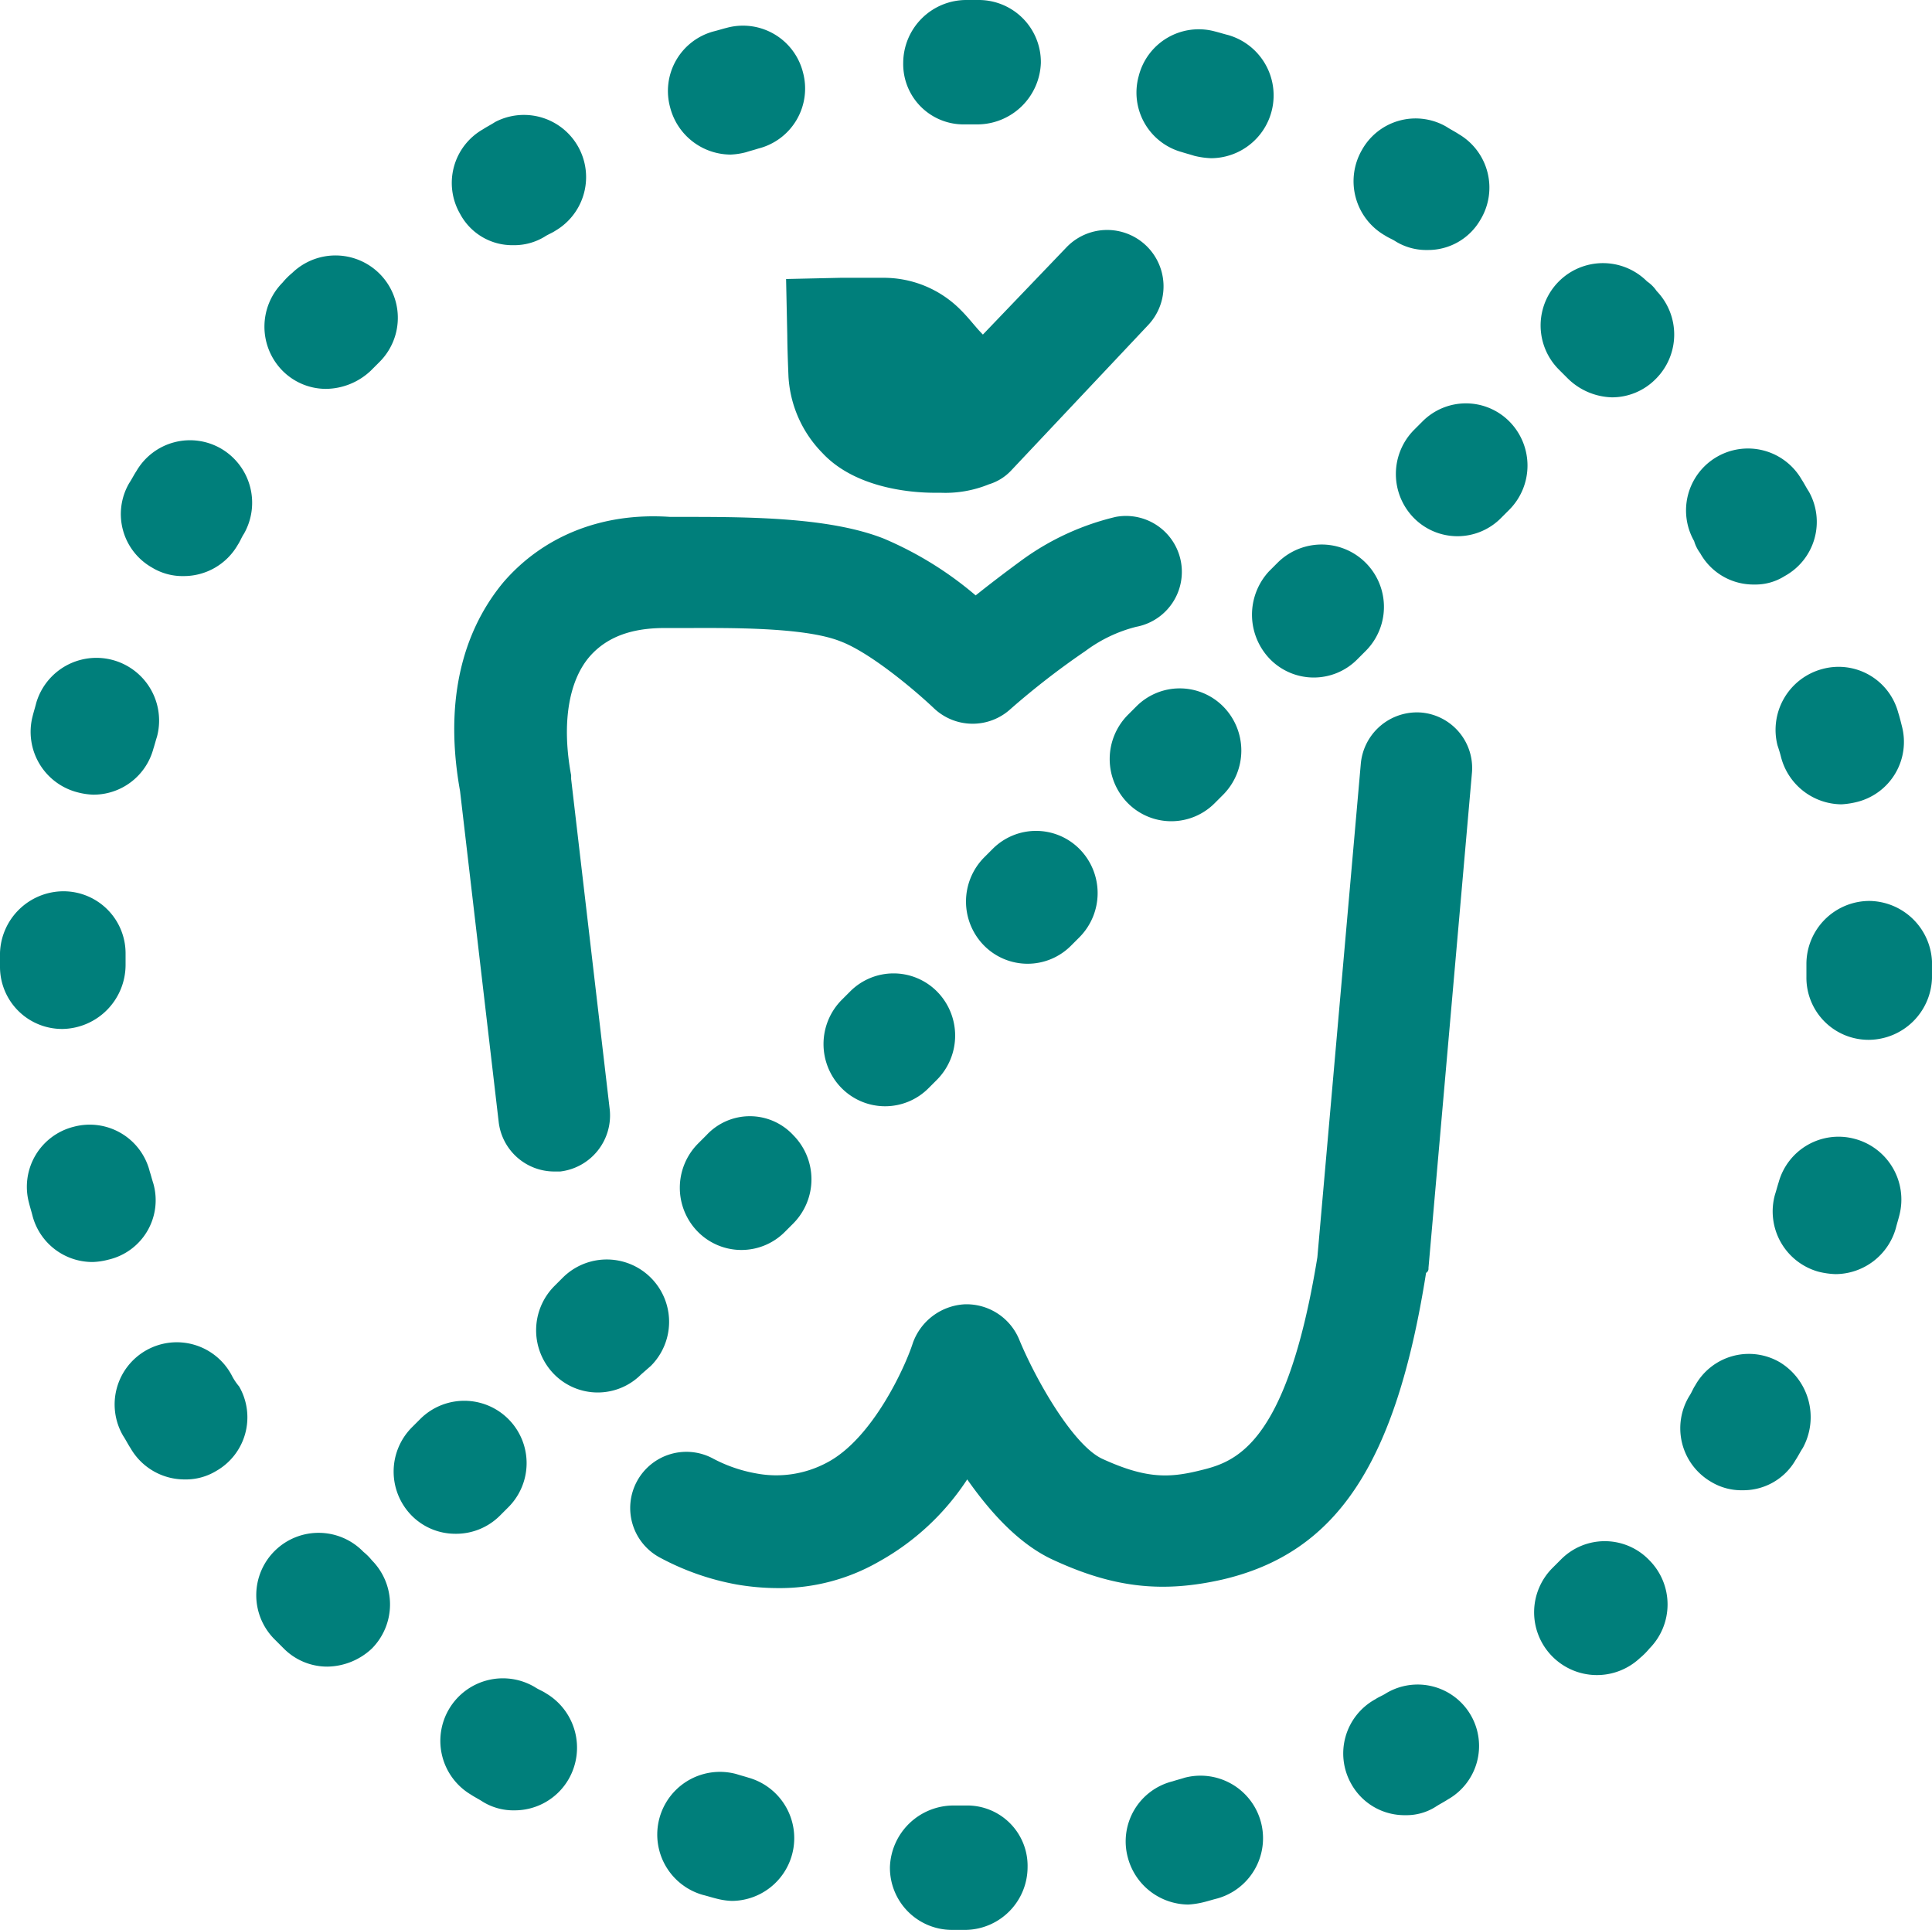 <svg xmlns="http://www.w3.org/2000/svg" width="193.856" height="193.614" viewBox="0 0 193.856 193.614"><defs><style>.a{fill:#007f7b;}</style></defs><path class="a" d="M65.221,29.76s0,1.212.121,4.119a11.9,11.9,0,0,0,3.392,7.633c3.15,3.392,8.481,4,11.268,4h.606a11.558,11.558,0,0,0,4.846-.848,5.07,5.07,0,0,0,2.181-1.333l13.812-14.66a5.657,5.657,0,0,0-8.239-7.754l-8.36,8.724c-.727-.727-1.333-1.575-2.181-2.423a10.851,10.851,0,0,0-7.754-3.271H70.552l-5.452.121Z" transform="translate(13.775 3.923)"/><path class="a" d="M43.576,22.7a5.87,5.87,0,0,0,3.15-.848c.363-.242.727-.363,1.09-.606a6.237,6.237,0,0,0-6.058-10.9c-.363.242-.848.485-1.212.727a6.192,6.192,0,0,0-2.3,8.481A5.926,5.926,0,0,0,43.576,22.7Z" transform="translate(7.917 1.897)"/><path class="a" d="M7.218,68.071a7.091,7.091,0,0,0,1.575.242,6.219,6.219,0,0,0,6.058-4.6c.121-.363.242-.848.363-1.212A6.291,6.291,0,0,0,3.1,59.105c-.121.485-.242.848-.363,1.333A6.264,6.264,0,0,0,7.218,68.071Z" transform="translate(0.537 11.41)"/><path class="a" d="M28.079,34.638a6.646,6.646,0,0,0,4.483-1.817l.848-.848a6.255,6.255,0,0,0-8.724-8.966,7.311,7.311,0,0,0-.969.969,6.289,6.289,0,0,0,0,8.845A6.149,6.149,0,0,0,28.079,34.638Z" transform="translate(4.634 4.375)"/><path class="a" d="M20.174,37.46a6.217,6.217,0,0,0-8.6,2.181c-.242.363-.485.848-.727,1.212a6.164,6.164,0,0,0,2.3,8.481,5.87,5.87,0,0,0,3.15.848,6.249,6.249,0,0,0,5.452-3.15c.242-.363.363-.727.606-1.09A6.29,6.29,0,0,0,20.174,37.46Z" transform="translate(2.119 7.612)"/><path class="a" d="M12.6,81.291V80.2a6.231,6.231,0,0,0-6.179-6.3H6.3A6.392,6.392,0,0,0,0,80.079v1.454a6.232,6.232,0,0,0,6.3,6.179A6.439,6.439,0,0,0,12.6,81.291Z" transform="translate(0 15.516)"/><path class="a" d="M14.914,99.129c-.121-.363-.242-.848-.363-1.212a6.209,6.209,0,0,0-7.633-4.483,6.209,6.209,0,0,0-4.483,7.633c.121.485.242.848.363,1.333A6.219,6.219,0,0,0,8.856,107a7.091,7.091,0,0,0,1.575-.242A6.12,6.12,0,0,0,14.914,99.129Z" transform="translate(0.473 19.608)"/><path class="a" d="M21.244,114.563a6.237,6.237,0,1,0-10.9,6.058c.242.363.485.848.727,1.212a6.249,6.249,0,0,0,5.452,3.15,5.87,5.87,0,0,0,3.15-.848,6.192,6.192,0,0,0,2.3-8.481A5.689,5.689,0,0,1,21.244,114.563Z" transform="translate(2.019 23.438)"/><path class="a" d="M141.051,47.738a6.111,6.111,0,0,0,5.452,3.15,5.469,5.469,0,0,0,3.029-.848,6.2,6.2,0,0,0,2.423-8.481c-.242-.363-.485-.848-.727-1.212a6.214,6.214,0,0,0-10.783,6.179A3.79,3.79,0,0,0,141.051,47.738Z" transform="translate(29.542 7.753)"/><path class="a" d="M115.247,21.649c.364.242.727.363,1.09.606a5.87,5.87,0,0,0,3.15.848,6.051,6.051,0,0,0,5.331-3.029,6.217,6.217,0,0,0-2.181-8.6c-.363-.242-.848-.485-1.212-.727a6.164,6.164,0,0,0-8.481,2.3A6.276,6.276,0,0,0,115.247,21.649Z" transform="translate(23.723 1.977)"/><path class="a" d="M147.235,63.175c.121.363.242.727.363,1.212a6.329,6.329,0,0,0,6.058,4.725,8.338,8.338,0,0,0,1.575-.242,6.209,6.209,0,0,0,4.483-7.633c-.121-.485-.242-.969-.363-1.333a6.191,6.191,0,0,0-7.633-4.362A6.32,6.32,0,0,0,147.235,63.175Z" transform="translate(31.113 11.581)"/><path class="a" d="M80.979,12.579h1.333a6.392,6.392,0,0,0,6.3-6.179A6.231,6.231,0,0,0,82.433.1H81.1a6.334,6.334,0,0,0-6.3,6.3A6.054,6.054,0,0,0,80.979,12.579Z" transform="translate(15.828 -0.1)"/><path class="a" d="M61.6,15.156a7.091,7.091,0,0,0,1.575-.242c.363-.121.848-.242,1.212-.363A6.209,6.209,0,0,0,68.87,6.918a6.209,6.209,0,0,0-7.633-4.483c-.485.121-.848.242-1.333.363a6.191,6.191,0,0,0-4.362,7.633A6.3,6.3,0,0,0,61.6,15.156Z" transform="translate(11.702 0.352)"/><path class="a" d="M98.7,14.851c.363.121.848.242,1.212.363a8.182,8.182,0,0,0,1.7.242,6.3,6.3,0,0,0,1.7-12.358c-.485-.121-.848-.242-1.333-.363a6.209,6.209,0,0,0-7.633,4.483A6.191,6.191,0,0,0,98.7,14.851Z" transform="translate(19.912 0.415)"/><path class="a" d="M155.04,94.435a6.231,6.231,0,0,0-7.633,4.362c-.121.363-.242.848-.363,1.212a6.276,6.276,0,0,0,4.362,7.754,8.182,8.182,0,0,0,1.7.242,6.325,6.325,0,0,0,6.058-4.6c.121-.485.242-.848.363-1.333A6.3,6.3,0,0,0,155.04,94.435Z" transform="translate(31.062 19.819)"/><path class="a" d="M99.129,147.342c-.363.121-.848.242-1.212.363a6.209,6.209,0,0,0-4.483,7.633,6.329,6.329,0,0,0,6.058,4.725,8.339,8.339,0,0,0,1.575-.242c.485-.121.848-.242,1.333-.363a6.275,6.275,0,0,0-3.271-12.116Z" transform="translate(19.729 31.006)"/><path class="a" d="M149.147,113.045a6.164,6.164,0,0,0-8.481,2.3c-.242.364-.363.727-.606,1.09a6.217,6.217,0,0,0,2.181,8.6,5.87,5.87,0,0,0,3.15.848,6.051,6.051,0,0,0,5.331-3.029c.242-.363.485-.848.727-1.212A6.445,6.445,0,0,0,149.147,113.045Z" transform="translate(29.443 23.623)"/><path class="a" d="M129.776,129.515l-.848.848a6.289,6.289,0,0,0-.121,8.845,6.3,6.3,0,0,0,8.845.242,7.311,7.311,0,0,0,.969-.969,6.289,6.289,0,0,0,0-8.845A6.183,6.183,0,0,0,129.776,129.515Z" transform="translate(26.884 26.903)"/><path class="a" d="M31.973,128.928a6.255,6.255,0,1,0-8.966,8.724l.969.969a6.149,6.149,0,0,0,4.362,1.817,6.645,6.645,0,0,0,4.483-1.817,6.289,6.289,0,0,0,0-8.845A5.6,5.6,0,0,0,31.973,128.928Z" transform="translate(4.496 26.762)"/><path class="a" d="M115.553,140.446c-.363.242-.727.363-1.09.606a6.2,6.2,0,0,0-2.423,8.481,6.111,6.111,0,0,0,5.452,3.15,5.469,5.469,0,0,0,3.029-.848c.363-.242.848-.485,1.212-.727a6.162,6.162,0,1,0-6.179-10.662Z" transform="translate(23.538 29.421)"/><path class="a" d="M138.262,23.717a6.254,6.254,0,0,0-8.845,8.845l.848.848a6.562,6.562,0,0,0,4.483,1.939,6.149,6.149,0,0,0,4.362-1.817,6.289,6.289,0,0,0,.121-8.845A3.688,3.688,0,0,0,138.262,23.717Z" transform="translate(27 4.513)"/><path class="a" d="M155.9,74.7a6.334,6.334,0,0,0-6.3,6.3v1.333a6.231,6.231,0,0,0,6.179,6.3h.121a6.392,6.392,0,0,0,6.3-6.179v-1.7A6.372,6.372,0,0,0,155.9,74.7Z" transform="translate(31.655 15.685)"/><path class="a" d="M47.053,140.566c-.363-.242-.727-.363-1.09-.606a6.275,6.275,0,1,0-6.421,10.783c.363.242.848.485,1.212.727a5.87,5.87,0,0,0,3.15.848,6.249,6.249,0,0,0,5.452-3.15A6.334,6.334,0,0,0,47.053,140.566Z" transform="translate(7.712 29.301)"/><path class="a" d="M81.333,149.6H80a6.392,6.392,0,0,0-6.3,6.179,6.231,6.231,0,0,0,6.179,6.3h1.454a6.31,6.31,0,0,0,6.179-6.3A6.054,6.054,0,0,0,81.333,149.6Z" transform="translate(15.595 31.534)"/><path class="a" d="M63.609,147.407c-.363-.121-.848-.242-1.212-.363a6.291,6.291,0,0,0-3.392,12.116c.485.121.848.242,1.333.363a7.09,7.09,0,0,0,1.575.242,6.3,6.3,0,0,0,1.7-12.358Z" transform="translate(11.51 30.94)"/><path class="a" d="M132.273,114.837l4.362-49.676a5.589,5.589,0,0,0-5.089-6.058,5.661,5.661,0,0,0-6.058,5.089l-4.362,49.554c-3.15,19.386-8.481,20.6-11.995,21.445-3.029.727-5.331.727-9.572-1.212-2.908-1.333-6.664-7.875-8.36-11.995a5.723,5.723,0,0,0-5.452-3.514,5.86,5.86,0,0,0-5.21,3.877c-.727,2.3-4,9.572-8.6,11.995a10.787,10.787,0,0,1-7.148,1.09,14.688,14.688,0,0,1-4.241-1.454,5.638,5.638,0,1,0-5.331,9.935,26.071,26.071,0,0,0,7.633,2.666,24.733,24.733,0,0,0,4.119.363,19.968,19.968,0,0,0,10.177-2.666,25.2,25.2,0,0,0,8.845-8.239c2.3,3.271,5.21,6.543,8.724,8.118,6.058,2.787,10.9,3.271,16.841,1.939,11.51-2.666,17.447-11.631,20.476-30.775A.484.484,0,0,0,132.273,114.837Z" transform="translate(11.059 12.381)"/><path class="a" d="M42.563,49.461c-3.029,3.635-6.3,10.177-4.362,20.961l3.877,33.2a5.62,5.62,0,0,0,5.573,4.968h.606a5.666,5.666,0,0,0,4.968-6.179l-3.877-33.2v-.363c-.969-5.21-.242-9.45,1.817-11.874,2.181-2.544,5.331-2.908,7.633-2.908h2.3c3.756,0,11.631-.121,15.266,1.333,2.908,1.09,7.27,4.725,9.329,6.664a5.639,5.639,0,0,0,7.754.121,78.23,78.23,0,0,1,7.512-5.816,14.431,14.431,0,0,1,5.089-2.423,5.608,5.608,0,1,0-2.06-11.026,26.278,26.278,0,0,0-9.45,4.362c-1.817,1.333-3.392,2.544-4.6,3.514A35.6,35.6,0,0,0,80.729,45.1c-5.21-2.06-12.843-2.181-19.507-2.181H59.284C52.256,42.434,46.441,44.978,42.563,49.461Z" transform="translate(7.96 8.938)"/><path class="a" d="M55.91,115.062a6.254,6.254,0,0,0-8.845-8.845l-.848.848a6.289,6.289,0,0,0,0,8.845,6.143,6.143,0,0,0,8.724,0Z" transform="translate(9.395 21.97)"/><path class="a" d="M43.262,127.61l.848-.848a6.254,6.254,0,1,0-8.845-8.845l-.848.848a6.289,6.289,0,0,0,0,8.845,6.149,6.149,0,0,0,4.362,1.817A6.222,6.222,0,0,0,43.262,127.61Z" transform="translate(6.898 24.446)"/><path class="a" d="M105.52,56.71a6.143,6.143,0,0,0,8.724,0l.848-.848a6.254,6.254,0,1,0-8.845-8.845l-.848.848A6.4,6.4,0,0,0,105.52,56.71Z" transform="translate(21.94 9.443)"/><path class="a" d="M82.666,70.717l-.848.848a6.289,6.289,0,0,0,0,8.845,6.143,6.143,0,0,0,8.724,0l.848-.848a6.289,6.289,0,0,0,0-8.845A6.142,6.142,0,0,0,82.666,70.717Z" transform="translate(16.928 14.458)"/><path class="a" d="M94.566,58.917l-.848.848a6.289,6.289,0,0,0,0,8.845,6.143,6.143,0,0,0,8.724,0l.848-.848a6.289,6.289,0,0,0,0-8.845A6.143,6.143,0,0,0,94.566,58.917Z" transform="translate(19.446 11.961)"/><path class="a" d="M58.966,94.433l-.848.848a6.289,6.289,0,0,0,0,8.845,6.143,6.143,0,0,0,8.724,0l.848-.848a6.289,6.289,0,0,0,0-8.845A5.939,5.939,0,0,0,58.966,94.433Z" transform="translate(11.913 19.457)"/><path class="a" d="M70.866,82.517l-.848.848a6.289,6.289,0,0,0,0,8.845,6.143,6.143,0,0,0,8.724,0l.848-.848a6.289,6.289,0,0,0,0-8.845A6.143,6.143,0,0,0,70.866,82.517Z" transform="translate(14.431 16.955)"/><path class="a" d="M118.266,35.317l-.848.848a6.289,6.289,0,0,0,0,8.845,6.143,6.143,0,0,0,8.724,0l.848-.848a6.289,6.289,0,0,0,0-8.845A6.143,6.143,0,0,0,118.266,35.317Z" transform="translate(24.461 6.967)"/></svg>